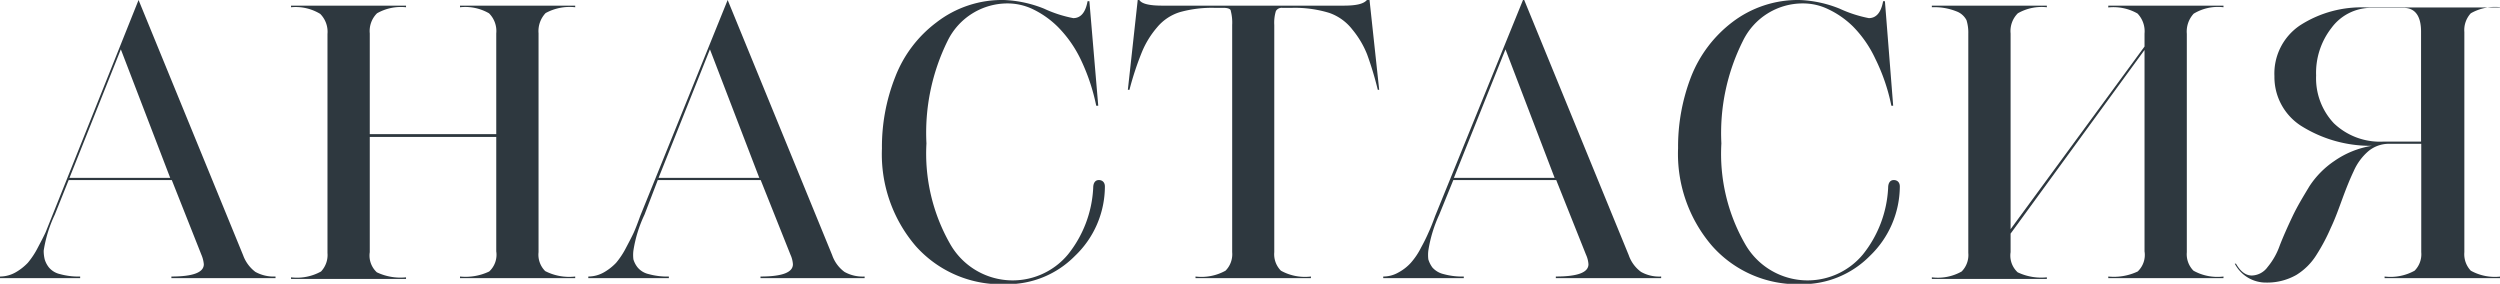 <?xml version="1.0" encoding="UTF-8"?> <svg xmlns="http://www.w3.org/2000/svg" viewBox="0 0 124.13 14.09"> <defs> <style>.cls-1{fill:#2e383f;}</style> </defs> <g id="Слой_2" data-name="Слой 2"> <g id="Слой_1-2" data-name="Слой 1"> <path class="cls-1" d="M10,12.65,8.53,8.94H3.41l-.69,1.72a6.47,6.47,0,0,0-.55,1.78,1.78,1.78,0,0,0,.05.44,1.19,1.19,0,0,0,.21.4,1,1,0,0,0,.55.33,3.43,3.43,0,0,0,1,.12v.08H0v-.08a1.58,1.58,0,0,0,.78-.21,2.66,2.66,0,0,0,.6-.47,4,4,0,0,0,.5-.76c.18-.34.31-.59.39-.77l.32-.8L6.88,0h0l5.19,12.67a1.8,1.8,0,0,0,.61.83,1.88,1.88,0,0,0,1,.23v.08H8.51v-.08c1.07,0,1.61-.2,1.61-.61A1.53,1.53,0,0,0,10,12.65ZM6,2.45,3.45,8.83h5Z"></path> <path class="cls-1" d="M22.84.28h5.72V.36a2.48,2.48,0,0,0-1.47.29,1.3,1.3,0,0,0-.35,1V12.52a1.15,1.15,0,0,0,.33.94,2.61,2.61,0,0,0,1.49.27v.08H22.84v-.08a2.73,2.73,0,0,0,1.45-.25,1.13,1.13,0,0,0,.35-1V6.8H18.36v5.72a1.13,1.13,0,0,0,.35,1,2.73,2.73,0,0,0,1.45.25v.08H14.45v-.08a2.46,2.46,0,0,0,1.49-.29,1.19,1.19,0,0,0,.32-.92V1.69a1.26,1.26,0,0,0-.36-1A2.35,2.35,0,0,0,14.45.36V.28h5.71V.36a2.4,2.4,0,0,0-1.44.3,1.24,1.24,0,0,0-.36,1v5h6.28v-5a1.24,1.24,0,0,0-.36-1A2.37,2.37,0,0,0,22.84.36Z"></path> <path class="cls-1" d="M39.25,12.65,37.77,8.94H32.66L32,10.66a6.47,6.47,0,0,0-.55,1.78,1.78,1.78,0,0,0,0,.44,1.19,1.19,0,0,0,.21.4,1,1,0,0,0,.55.33,3.43,3.43,0,0,0,1,.12v.08h-4v-.08a1.58,1.58,0,0,0,.78-.21,2.66,2.66,0,0,0,.6-.47,4,4,0,0,0,.5-.76c.18-.34.31-.59.39-.77s.18-.44.31-.8L36.13,0h0l5.19,12.67a1.73,1.73,0,0,0,.61.83,1.84,1.84,0,0,0,1,.23v.08H37.76v-.08c1.07,0,1.61-.2,1.61-.61A1.34,1.34,0,0,0,39.25,12.65Zm-4-10.2L32.7,8.83h5Z"></path> <path class="cls-1" d="M49.84,0a5.92,5.92,0,0,1,2,.43A6.17,6.17,0,0,0,53.29.9c.37,0,.61-.28.71-.84h.09l.44,5.19h-.1a9.89,9.89,0,0,0-.79-2.34,5.93,5.93,0,0,0-1.14-1.6A4.6,4.6,0,0,0,51.27.45,2.92,2.92,0,0,0,50.05.17a3.31,3.31,0,0,0-3,1.86A10.3,10.3,0,0,0,46,7.12a9.05,9.05,0,0,0,1.18,5,3.57,3.57,0,0,0,5.85.51,5.73,5.73,0,0,0,1.25-3.3c0-.26.11-.39.28-.39s.3.11.3.32a4.77,4.77,0,0,1-1.49,3.45,4.7,4.7,0,0,1-3.43,1.4,5.67,5.67,0,0,1-4.47-1.89,7,7,0,0,1-1.68-4.84,9.43,9.43,0,0,1,.66-3.56A6.14,6.14,0,0,1,46.5,1.11,5.32,5.32,0,0,1,49.84,0Z"></path> <path class="cls-1" d="M63.27,1.24V12.52a1.16,1.16,0,0,0,.33.92,2.46,2.46,0,0,0,1.49.29v.08H59.36v-.08a2.46,2.46,0,0,0,1.49-.29,1.16,1.16,0,0,0,.33-.92V1.24a2.29,2.29,0,0,0-.07-.7c0-.1-.16-.15-.35-.15h-.45A5.89,5.89,0,0,0,58.59.6a2.38,2.38,0,0,0-1.14.76,4.51,4.51,0,0,0-.75,1.22,14.69,14.69,0,0,0-.62,1.88H56L56.49,0h.08c.12.19.5.28,1.14.28h9c.65,0,1-.09,1.16-.28H68l.48,4.46h-.07a16.67,16.67,0,0,0-.53-1.76,4.59,4.59,0,0,0-.73-1.23A2.48,2.48,0,0,0,66,.64,5.85,5.85,0,0,0,64.14.39h-.47a.33.33,0,0,0-.32.16A2,2,0,0,0,63.27,1.24Z"></path> <path class="cls-1" d="M78.75,12.65,77.27,8.94H72.16l-.7,1.72a6.7,6.7,0,0,0-.54,1.78,1.78,1.78,0,0,0,0,.44,1.35,1.35,0,0,0,.2.4,1.07,1.07,0,0,0,.56.33,3.43,3.43,0,0,0,1,.12v.08h-4v-.08a1.51,1.51,0,0,0,.77-.21,2.28,2.28,0,0,0,.6-.47,3.53,3.53,0,0,0,.51-.76,8.59,8.59,0,0,0,.38-.77c.08-.17.19-.44.32-.8L75.62,0h.06l5.19,12.67a1.73,1.73,0,0,0,.61.83,1.84,1.84,0,0,0,1,.23v.08H77.25v-.08c1.08,0,1.62-.2,1.62-.61A1.34,1.34,0,0,0,78.75,12.65Zm-4-10.2L72.19,8.83h5Z"></path> <path class="cls-1" d="M89.34,0a5.87,5.87,0,0,1,2,.43A6.33,6.33,0,0,0,92.79.9c.37,0,.61-.28.71-.84h.09L94,5.25h-.09a9.46,9.46,0,0,0-.8-2.34A5.71,5.71,0,0,0,92,1.31,4.48,4.48,0,0,0,90.76.45,2.85,2.85,0,0,0,89.54.17a3.3,3.3,0,0,0-3,1.86,10.19,10.19,0,0,0-1.07,5.09,9,9,0,0,0,1.18,5,3.57,3.57,0,0,0,5.85.51,5.73,5.73,0,0,0,1.25-3.3c0-.26.11-.39.28-.39s.3.11.3.32a4.81,4.81,0,0,1-1.49,3.45,4.71,4.71,0,0,1-3.44,1.4A5.65,5.65,0,0,1,85,12.2a7,7,0,0,1-1.68-4.84,9.63,9.63,0,0,1,.65-3.56A6.29,6.29,0,0,1,86,1.11,5.37,5.37,0,0,1,89.34,0Z"></path> <path class="cls-1" d="M99.83,11.6v.92a1.13,1.13,0,0,0,.35,1,2.73,2.73,0,0,0,1.45.25v.08H95.92v-.08a2.4,2.4,0,0,0,1.48-.29,1.16,1.16,0,0,0,.33-.92V1.67A2.07,2.07,0,0,0,97.64,1a.92.92,0,0,0-.51-.44A2.93,2.93,0,0,0,95.92.36V.28h5.71V.36a2.38,2.38,0,0,0-1.44.3,1.24,1.24,0,0,0-.36,1v9.72l6.65-9.07V1.67a1.27,1.27,0,0,0-.35-1,2.41,2.41,0,0,0-1.45-.3V.28h5.72V.36a2.32,2.32,0,0,0-1.48.32,1.31,1.31,0,0,0-.34,1V12.52a1.16,1.16,0,0,0,.33.92,2.44,2.44,0,0,0,1.49.29v.08h-5.72v-.08a2.77,2.77,0,0,0,1.46-.25,1.13,1.13,0,0,0,.34-1v-10Z"></path> <path class="cls-1" d="M118.4,13.81v-.08a2.46,2.46,0,0,0,1.49-.29,1.16,1.16,0,0,0,.33-.92V7.14h-1.63a1.59,1.59,0,0,0-1,.37,2.78,2.78,0,0,0-.73,1c-.19.4-.37.85-.55,1.34s-.36,1-.58,1.46a9.4,9.4,0,0,1-.71,1.34,3.06,3.06,0,0,1-1,1,2.92,2.92,0,0,1-1.49.38,1.74,1.74,0,0,1-1.57-.94l0,0,.06,0c.23.4.49.59.79.59a1,1,0,0,0,.78-.42,3.46,3.46,0,0,0,.6-1.06c.17-.44.38-.91.63-1.44s.54-1,.84-1.5a4.43,4.43,0,0,1,1.25-1.27,4.51,4.51,0,0,1,1.86-.75,6.47,6.47,0,0,1-3.53-1,2.88,2.88,0,0,1-1.31-2.46,2.88,2.88,0,0,1,1.27-2.52,5.62,5.62,0,0,1,3.3-.89h6.67V.36a2.44,2.44,0,0,0-1.49.3,1.23,1.23,0,0,0-.32.93V12.52a1.19,1.19,0,0,0,.32.92,2.46,2.46,0,0,0,1.49.29v.08ZM119.34.39h-1.58a2.44,2.44,0,0,0-2,1A3.62,3.62,0,0,0,115,3.75a3.26,3.26,0,0,0,.88,2.37,3.31,3.31,0,0,0,2.47.91h1.86V1.61C120.22.8,119.92.39,119.34.39Z"></path> </g> </g> </svg> 